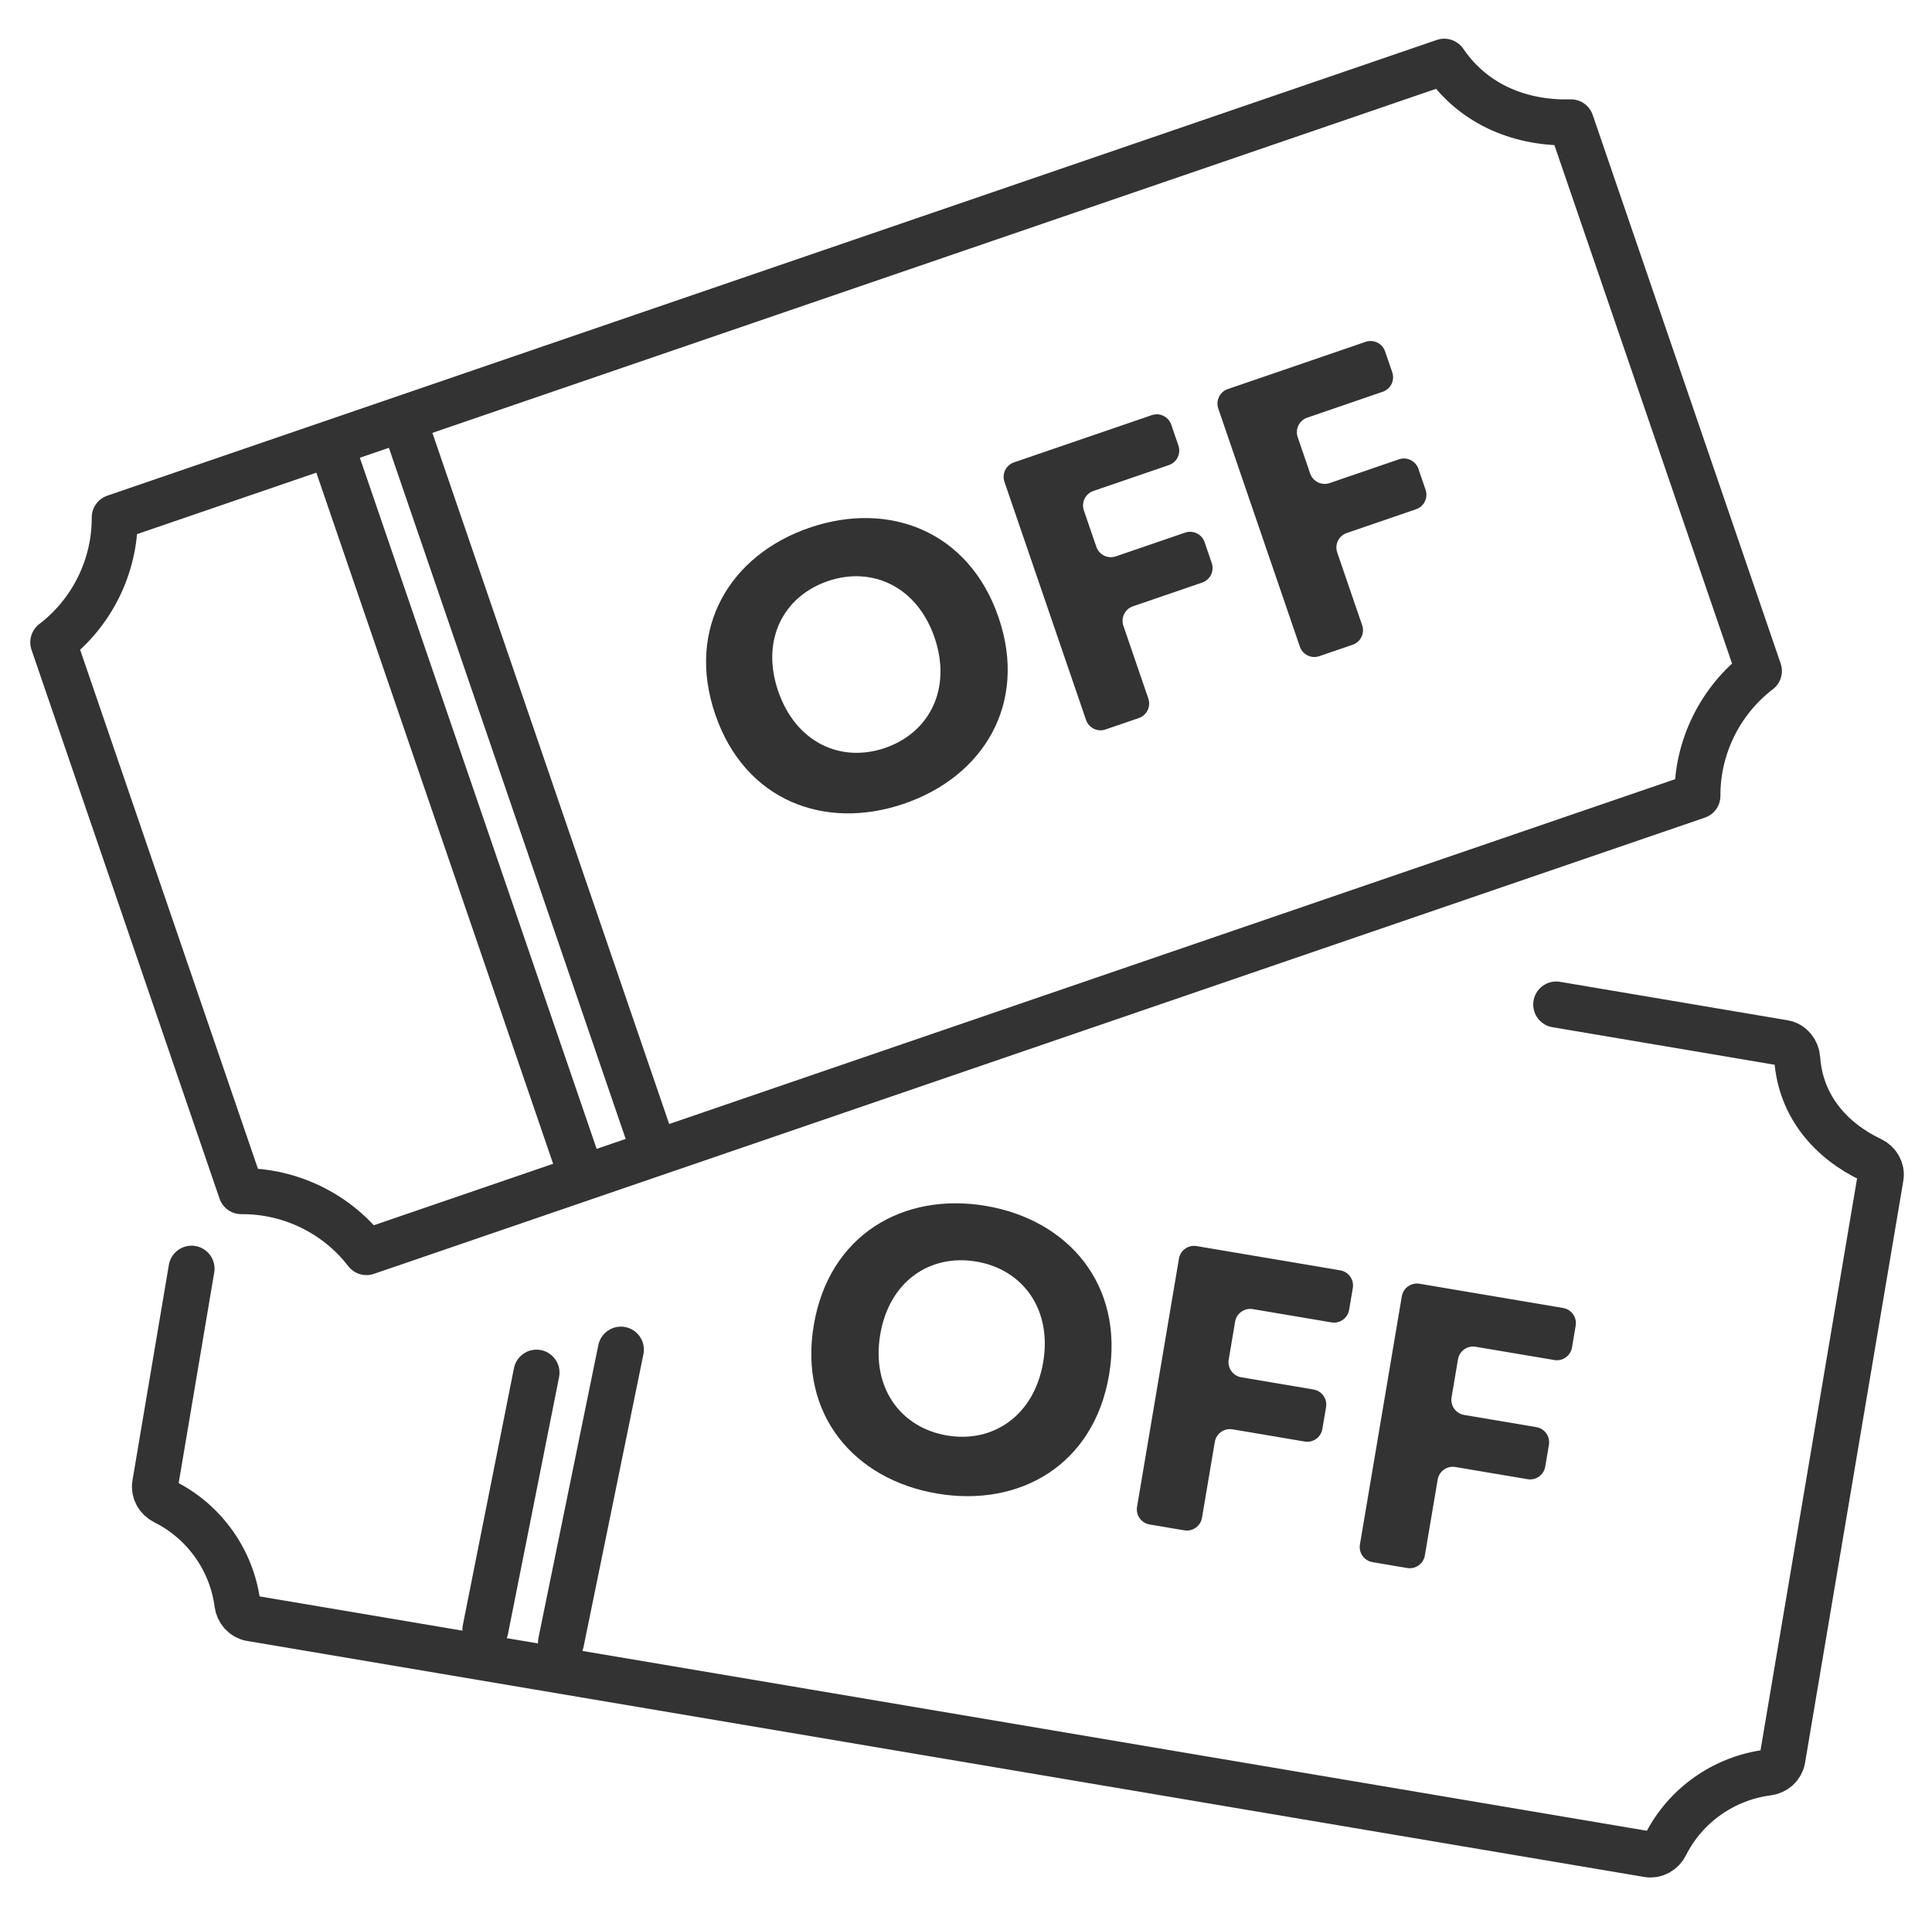 <svg width="126" height="125" viewBox="0 0 126 125" fill="none" xmlns="http://www.w3.org/2000/svg">
<path d="M101.492 65.496L116.332 68.003C116.827 68.086 117.176 68.526 117.211 69.027C117.425 72.122 119.406 74.378 122.034 75.622C122.464 75.826 122.728 76.281 122.649 76.75L116.239 114.702C116.16 115.171 115.76 115.513 115.289 115.574C112.425 115.941 109.906 117.718 108.616 120.293C108.403 120.717 107.949 120.982 107.481 120.903L16.354 105.512C15.886 105.433 15.544 105.034 15.482 104.564C15.109 101.712 13.319 99.203 10.73 97.914C10.304 97.702 10.039 97.248 10.118 96.779L12.492 82.721" stroke="#333333" stroke-width="3" stroke-linecap="round" stroke-linejoin="round"/>
<path d="M34.99 89.501L31.655 106.258" stroke="#333333" stroke-width="3" stroke-linecap="round" stroke-linejoin="round"/>
<path d="M40.492 88L36.587 107.089" stroke="#333333" stroke-width="3" stroke-linecap="round" stroke-linejoin="round"/>
<path d="M91.423 84.521C91.515 83.977 92.031 83.61 92.576 83.702L101.943 85.284C102.487 85.376 102.854 85.892 102.762 86.436L102.522 87.858C102.43 88.403 101.914 88.769 101.369 88.677L96.238 87.811C95.694 87.719 95.178 88.086 95.086 88.63L94.668 91.104C94.576 91.649 94.943 92.165 95.487 92.257L100.198 93.052C100.742 93.144 101.109 93.66 101.017 94.205L100.777 95.627C100.685 96.171 100.169 96.538 99.624 96.446L94.914 95.651C94.37 95.559 93.854 95.925 93.762 96.47L92.926 101.417C92.834 101.962 92.318 102.329 91.773 102.237L89.51 101.854C88.965 101.762 88.599 101.246 88.691 100.702L91.423 84.521Z" fill="#333333"/>
<path d="M76.888 82.066C76.98 81.522 77.496 81.155 78.041 81.247L87.407 82.829C87.952 82.921 88.319 83.437 88.227 83.981L87.987 85.403C87.895 85.947 87.379 86.314 86.834 86.222L81.703 85.356C81.159 85.264 80.642 85.631 80.551 86.175L80.133 88.649C80.041 89.194 80.408 89.71 80.952 89.802L85.662 90.597C86.207 90.689 86.574 91.205 86.482 91.75L86.242 93.171C86.15 93.716 85.634 94.083 85.089 93.991L80.379 93.195C79.835 93.103 79.318 93.47 79.227 94.015L78.391 98.962C78.299 99.507 77.783 99.873 77.238 99.781L74.975 99.399C74.43 99.307 74.063 98.791 74.155 98.247L76.888 82.066Z" fill="#333333"/>
<path d="M61.121 97.384C55.728 96.473 52.083 92.259 53.074 86.392C54.065 80.525 58.896 77.715 64.289 78.626C69.682 79.537 73.322 83.778 72.331 89.644C71.341 95.511 66.514 98.295 61.121 97.384ZM61.761 93.596C64.786 94.106 67.448 92.283 68.035 88.811C68.617 85.364 66.701 82.768 63.676 82.257C60.65 81.746 57.993 83.543 57.406 87.015C56.82 90.488 58.735 93.085 61.761 93.596Z" fill="#333333"/>
<path d="M3.474 41.881C6.002 39.947 7.498 36.921 7.483 33.738L94.191 4.023C96.165 6.923 99.33 8.068 102.452 7.977L114.711 43.748C112.182 45.682 110.686 48.708 110.701 51.892L23.899 81.639C21.961 79.121 18.926 77.641 15.737 77.666L3.474 41.881Z" stroke="#333333" stroke-width="3" stroke-linecap="round" stroke-linejoin="round"/>
<path d="M21.992 30.163L37.877 76.517" stroke="#333333" stroke-width="3" stroke-linecap="round" stroke-linejoin="round"/>
<path d="M26.723 28.542L42.608 74.896" stroke="#333333" stroke-width="3" stroke-linecap="round" stroke-linejoin="round"/>
<path d="M79.453 26.638C79.274 26.116 79.552 25.547 80.075 25.368L89.061 22.289C89.584 22.11 90.152 22.388 90.331 22.91L90.799 24.274C90.978 24.797 90.7 25.366 90.177 25.544L85.254 27.232C84.732 27.411 84.453 27.979 84.632 28.502L85.446 30.875C85.625 31.398 86.194 31.676 86.716 31.497L91.235 29.948C91.757 29.769 92.326 30.048 92.505 30.57L92.972 31.934C93.152 32.457 92.873 33.025 92.351 33.204L87.832 34.753C87.309 34.932 87.031 35.501 87.21 36.023L88.837 40.769C89.016 41.292 88.737 41.86 88.215 42.039L86.043 42.783C85.521 42.963 84.952 42.684 84.773 42.162L79.453 26.638Z" fill="#333333"/>
<path d="M65.508 31.418C65.329 30.895 65.607 30.326 66.13 30.148L75.116 27.068C75.638 26.889 76.207 27.167 76.386 27.69L76.853 29.054C77.032 29.576 76.754 30.145 76.232 30.324L71.309 32.011C70.787 32.19 70.508 32.758 70.687 33.281L71.501 35.654C71.68 36.177 72.248 36.455 72.771 36.276L77.29 34.728C77.812 34.549 78.381 34.827 78.56 35.349L79.027 36.713C79.206 37.236 78.928 37.805 78.405 37.984L73.886 39.532C73.364 39.711 73.086 40.28 73.265 40.802L74.891 45.548C75.07 46.071 74.792 46.64 74.269 46.819L72.098 47.563C71.575 47.742 71.007 47.464 70.828 46.941L65.508 31.418Z" fill="#333333"/>
<path d="M58.964 52.402C53.789 54.175 48.575 52.211 46.647 46.583C44.718 40.954 47.622 36.18 52.796 34.407C57.97 32.633 63.193 34.623 65.122 40.251C67.051 45.88 64.138 50.629 58.964 52.402ZM57.718 48.768C60.62 47.773 62.09 44.901 60.948 41.569C59.815 38.263 56.892 36.895 53.99 37.89C51.087 38.884 49.609 41.732 50.751 45.063C51.893 48.395 54.815 49.763 57.718 48.768Z" fill="#333333"/>
</svg>
